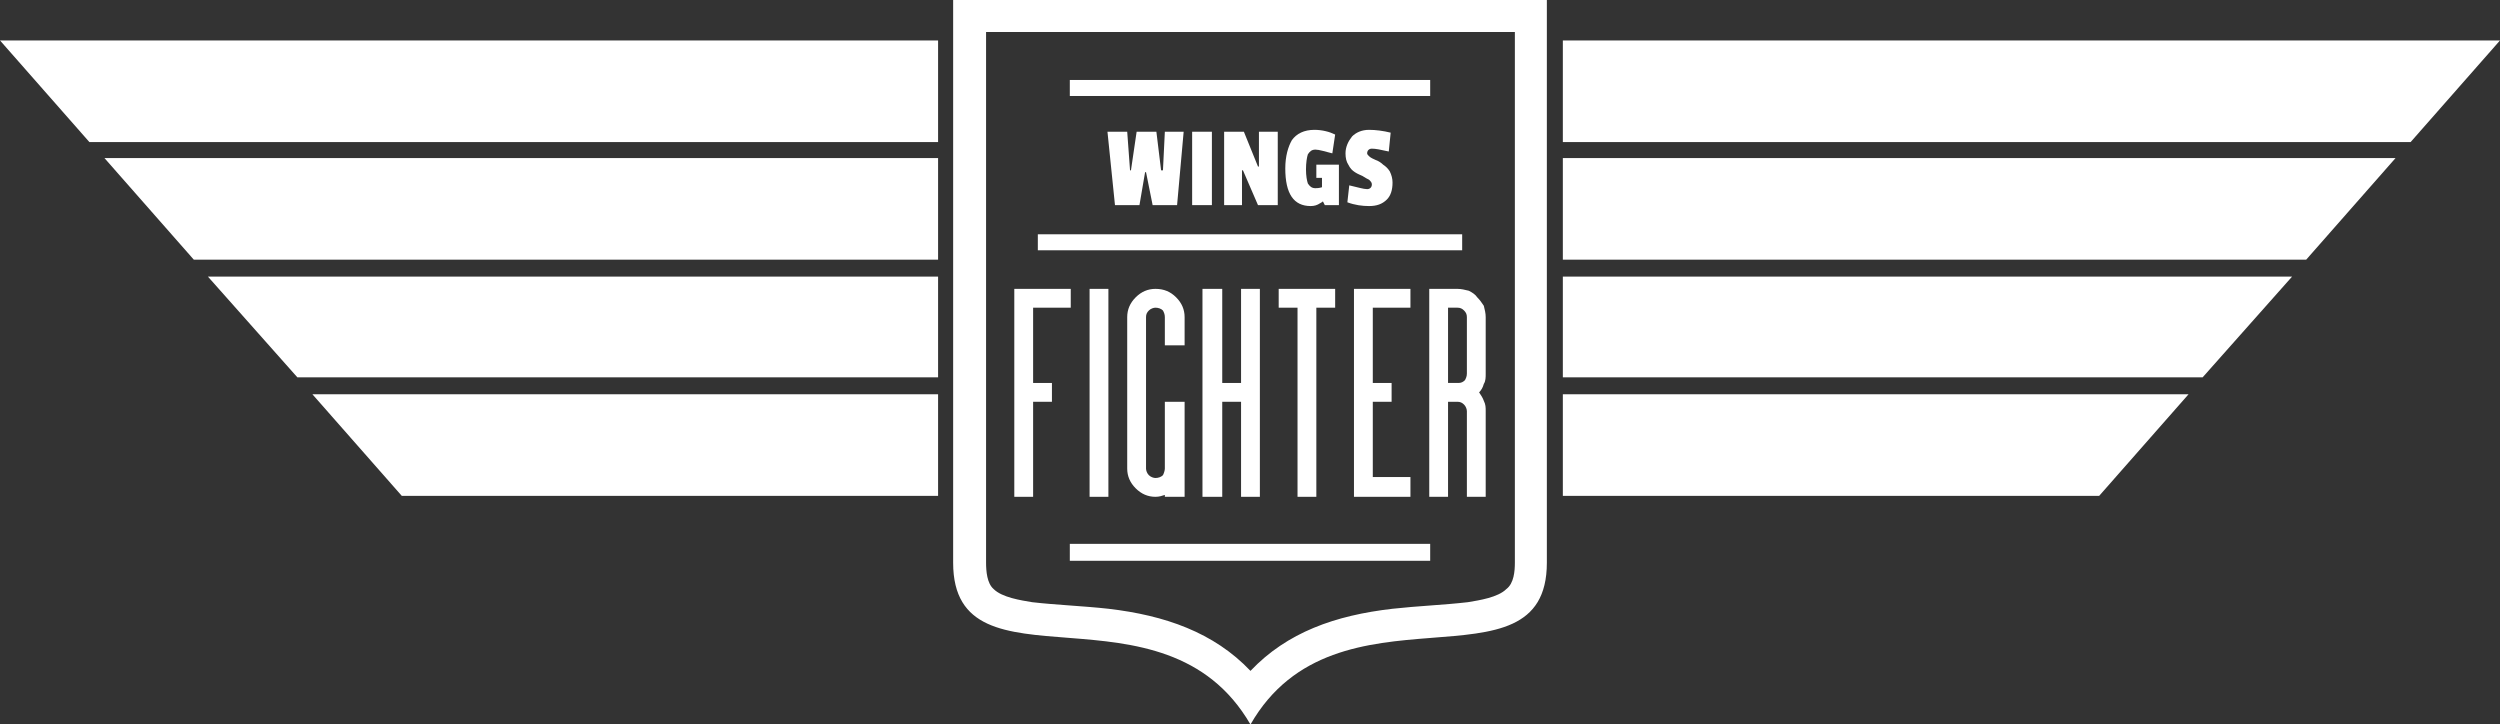 <?xml version="1.0" encoding="UTF-8" standalone="no"?><svg xmlns="http://www.w3.org/2000/svg" xmlns:xlink="http://www.w3.org/1999/xlink" fill="#000000" height="130.4" preserveAspectRatio="xMidYMid meet" version="1" viewBox="0.0 0.0 450.0 130.4" width="450" zoomAndPan="magnify"><rect x="0.0" y="0.0" width="450.0" height="130.4" fill="#333333" stroke="none"/><defs><clipPath id="a"><path d="M 171 0 L 279 0 L 279 130.41 L 171 130.41 Z M 171 0"/></clipPath></defs><g><g id="change1_2"><path d="M 264.039 57.074 L 264.039 67.238 C 264.039 67.746 263.867 68.086 263.699 68.422 C 263.359 68.762 263.02 68.934 262.516 68.934 L 260.648 68.934 L 260.648 55.383 L 262.344 55.383 C 262.852 55.383 263.191 55.551 263.531 55.891 C 263.867 56.23 264.039 56.566 264.039 57.074 Z M 260.648 51.996 L 257.266 51.996 L 257.266 89.426 L 260.648 89.426 L 260.648 72.32 L 262.344 72.32 C 262.852 72.32 263.191 72.488 263.531 72.828 C 263.867 73.164 264.039 73.672 264.039 74.012 L 264.039 89.426 L 267.426 89.426 L 267.426 74.012 C 267.426 73.336 267.426 72.828 267.086 72.148 C 266.918 71.641 266.578 71.133 266.238 70.625 C 266.578 70.285 266.918 69.777 267.086 69.102 C 267.426 68.594 267.426 67.914 267.426 67.238 L 267.426 57.074 C 267.426 56.398 267.258 55.719 267.086 55.043 C 266.746 54.535 266.41 54.027 265.902 53.52 C 265.562 53.012 265.055 52.672 264.379 52.332 C 263.699 52.164 263.02 51.996 262.344 51.996 L 260.648 51.996" fill="#ffffff"/></g><g id="change1_3"><path d="M 213.23 62.156 L 213.23 57.074 C 213.23 55.719 212.723 54.535 211.703 53.52 C 210.688 52.504 209.504 51.996 207.98 51.996 C 206.625 51.996 205.438 52.504 204.422 53.52 C 203.406 54.535 202.898 55.719 202.898 57.074 L 202.898 84.344 C 202.898 85.699 203.406 86.883 204.422 87.898 C 205.438 88.918 206.625 89.426 207.98 89.426 C 208.656 89.426 209.164 89.254 209.672 89.086 L 209.672 89.426 L 213.23 89.426 L 213.23 72.32 L 209.672 72.32 L 209.672 84.344 C 209.672 84.684 209.504 85.191 209.332 85.531 C 208.996 85.867 208.488 86.039 207.98 86.039 C 207.641 86.039 207.133 85.867 206.793 85.531 C 206.453 85.191 206.285 84.684 206.285 84.344 L 206.285 57.074 C 206.285 56.566 206.453 56.23 206.793 55.891 C 207.133 55.551 207.641 55.383 207.98 55.383 C 208.488 55.383 208.996 55.551 209.332 55.891 C 209.504 56.23 209.672 56.566 209.672 57.074 L 209.672 62.156 L 213.23 62.156" fill="#ffffff"/></g><g id="change1_4"><path d="M 253.879 55.383 L 253.879 51.996 L 243.715 51.996 L 243.715 89.426 L 253.879 89.426 L 253.879 85.867 L 247.102 85.867 L 247.102 72.32 L 250.488 72.32 L 250.488 68.934 L 247.102 68.934 L 247.102 55.383 L 253.879 55.383" fill="#ffffff"/></g><g id="change1_5"><path d="M 257.434 14.395 L 192.566 14.395 L 192.566 17.277 L 257.434 17.277 L 257.434 14.395" fill="#ffffff"/></g><g id="change1_6"><path d="M 216.445 51.996 L 216.445 89.426 L 220.004 89.426 L 220.004 72.32 L 223.391 72.32 L 223.391 89.426 L 226.777 89.426 L 226.777 51.996 L 223.391 51.996 L 223.391 68.934 L 220.004 68.934 L 220.004 51.996 L 216.445 51.996" fill="#ffffff"/></g><g id="change1_7"><path d="M 196.125 51.996 L 196.125 89.426 L 199.512 89.426 L 199.512 51.996 L 196.125 51.996" fill="#ffffff"/></g><g id="change1_8"><path d="M 53.52 67.914 L 168.855 67.914 C 168.855 61.988 168.855 55.891 168.855 49.793 L 37.43 49.793 L 53.52 67.914" fill="#ffffff"/></g><g id="change1_9"><path d="M 72.32 89.254 L 168.855 89.254 L 168.855 70.965 L 56.23 70.965 L 72.32 89.254" fill="#ffffff"/></g><g id="change1_10"><path d="M 192.566 100.941 L 257.434 100.941 L 257.434 97.895 L 192.566 97.895 L 192.566 100.941" fill="#ffffff"/></g><g id="change1_11"><path d="M 34.891 46.746 L 168.855 46.746 C 168.855 40.648 168.855 34.551 168.855 28.453 L 18.801 28.453 L 34.891 46.746" fill="#ffffff"/></g><g id="change1_12"><path d="M 16.09 25.574 L 168.855 25.574 L 168.855 7.281 L 0 7.281 L 16.09 25.574" fill="#ffffff"/></g><g id="change1_13"><path d="M 236.941 89.426 L 236.941 55.383 L 240.328 55.383 L 240.328 51.996 L 230.164 51.996 L 230.164 55.383 L 233.555 55.383 L 233.555 89.426 L 236.941 89.426" fill="#ffffff"/></g><g id="change1_14"><path d="M 281.312 67.914 L 396.48 67.914 L 412.57 49.793 L 281.312 49.793 C 281.312 55.891 281.312 61.988 281.312 67.914" fill="#ffffff"/></g><g id="change1_15"><path d="M 246.086 34.043 C 245.406 34.043 244.391 33.703 242.867 33.363 L 242.527 36.414 C 243.883 36.922 245.238 37.09 246.426 37.09 C 247.777 37.09 248.797 36.754 249.645 35.906 C 250.32 35.227 250.656 34.211 250.656 32.855 C 250.656 32.18 250.488 31.504 250.148 30.824 C 249.812 30.316 249.473 29.977 248.965 29.641 C 248.625 29.301 248.117 28.961 247.609 28.793 C 247.27 28.621 246.766 28.453 246.426 28.113 C 246.254 27.945 246.086 27.777 246.086 27.605 C 246.086 27.098 246.426 26.758 246.934 26.758 C 247.609 26.758 248.457 26.93 249.98 27.27 L 250.32 23.879 C 248.965 23.543 247.609 23.371 246.426 23.371 C 245.07 23.371 244.055 23.879 243.375 24.559 C 242.699 25.406 242.191 26.422 242.191 27.605 C 242.191 28.453 242.359 29.129 242.699 29.641 C 243.035 30.316 243.375 30.656 243.883 30.992 C 244.391 31.332 244.898 31.504 245.238 31.672 C 245.746 32.012 246.086 32.18 246.426 32.348 C 246.766 32.688 246.934 32.855 246.934 33.195 C 246.934 33.703 246.594 34.043 246.086 34.043" fill="#ffffff"/></g><g clip-path="url(#a)" id="change1_1"><path d="M 177.492 5.758 C 209.164 5.758 240.836 5.758 272.676 5.758 C 272.676 37.598 272.676 69.441 272.676 101.277 C 272.676 102.805 272.508 105.004 271.152 106.023 C 269.629 107.547 266.238 108.055 264.207 108.395 C 259.805 108.902 255.23 109.07 250.656 109.578 C 240.328 110.766 231.688 113.812 225.086 120.758 C 218.48 113.812 209.672 110.766 199.512 109.578 C 194.938 109.07 190.195 108.902 185.793 108.395 C 183.762 108.055 180.371 107.547 178.848 106.023 C 177.664 105.004 177.492 102.805 177.492 101.277 C 177.492 69.441 177.492 37.598 177.492 5.758 Z M 171.566 101.277 C 171.566 125.496 209.504 103.48 225.086 130.41 C 240.496 103.48 278.434 125.496 278.434 101.277 C 278.434 68.422 278.434 32.688 278.434 0 C 242.867 0 207.301 0 171.566 0 C 171.566 32.688 171.566 68.422 171.566 101.277" fill="#ffffff"/></g><g id="change1_16"><path d="M 185.961 72.32 L 189.348 72.32 L 189.348 68.934 L 185.961 68.934 L 185.961 55.383 L 192.734 55.383 L 192.734 51.996 L 182.574 51.996 L 182.574 89.426 L 185.961 89.426 L 185.961 72.32" fill="#ffffff"/></g><g id="change1_17"><path d="M 281.312 46.746 L 415.109 46.746 L 431.199 28.453 L 281.312 28.453 C 281.312 34.551 281.312 40.648 281.312 46.746" fill="#ffffff"/></g><g id="change1_18"><path d="M 281.312 7.281 L 281.312 25.574 L 433.91 25.574 L 450 7.281 L 281.312 7.281" fill="#ffffff"/></g><g id="change1_19"><path d="M 281.312 89.254 L 377.852 89.254 L 393.941 70.965 L 281.312 70.965 L 281.312 89.254" fill="#ffffff"/></g><g id="change1_20"><path d="M 236.77 26.93 C 237.449 26.93 238.465 27.27 239.82 27.605 L 240.328 24.219 C 239.312 23.711 237.957 23.371 236.602 23.371 C 234.738 23.371 233.383 24.051 232.535 25.234 C 231.859 26.422 231.352 28.113 231.352 30.316 C 231.352 34.891 232.875 37.09 235.926 37.09 C 236.602 37.09 237.109 36.922 237.617 36.582 C 237.617 36.582 237.957 36.414 238.125 36.246 L 238.465 36.922 L 241.004 36.922 L 241.004 29.641 L 236.941 29.641 L 236.941 32.012 L 237.957 32.012 L 237.957 33.703 C 237.449 33.875 236.941 33.875 236.77 33.875 C 236.094 33.875 235.754 33.535 235.414 33.027 C 235.246 32.52 235.078 31.672 235.078 30.484 C 235.078 29.301 235.246 28.285 235.414 27.777 C 235.754 27.27 236.094 26.93 236.77 26.93" fill="#ffffff"/></g><g id="change1_21"><path d="M 263.191 42.172 L 186.809 42.172 L 186.809 45.051 L 263.191 45.051 L 263.191 42.172" fill="#ffffff"/></g><g id="change1_22"><path d="M 226.438 29.977 L 223.898 23.711 L 220.344 23.711 L 220.344 36.922 L 223.559 36.922 L 223.559 30.656 L 223.73 30.656 L 226.438 36.922 L 229.996 36.922 L 229.996 23.711 L 226.609 23.711 L 226.609 29.977 L 226.438 29.977" fill="#ffffff"/></g><g id="change1_23"><path d="M 218.141 36.922 L 218.141 23.711 L 214.586 23.711 L 214.586 36.922 L 218.141 36.922" fill="#ffffff"/></g><g id="change1_24"><path d="M 208.996 30.656 L 208.148 23.711 L 204.594 23.711 L 203.574 30.656 L 203.406 30.656 L 202.898 23.711 L 199.344 23.711 L 200.695 36.922 L 205.102 36.922 L 206.117 30.992 L 206.285 30.992 L 207.473 36.922 L 211.875 36.922 L 213.059 23.711 L 209.672 23.711 L 209.332 30.656 L 208.996 30.656" fill="#ffffff"/></g></g></svg>
